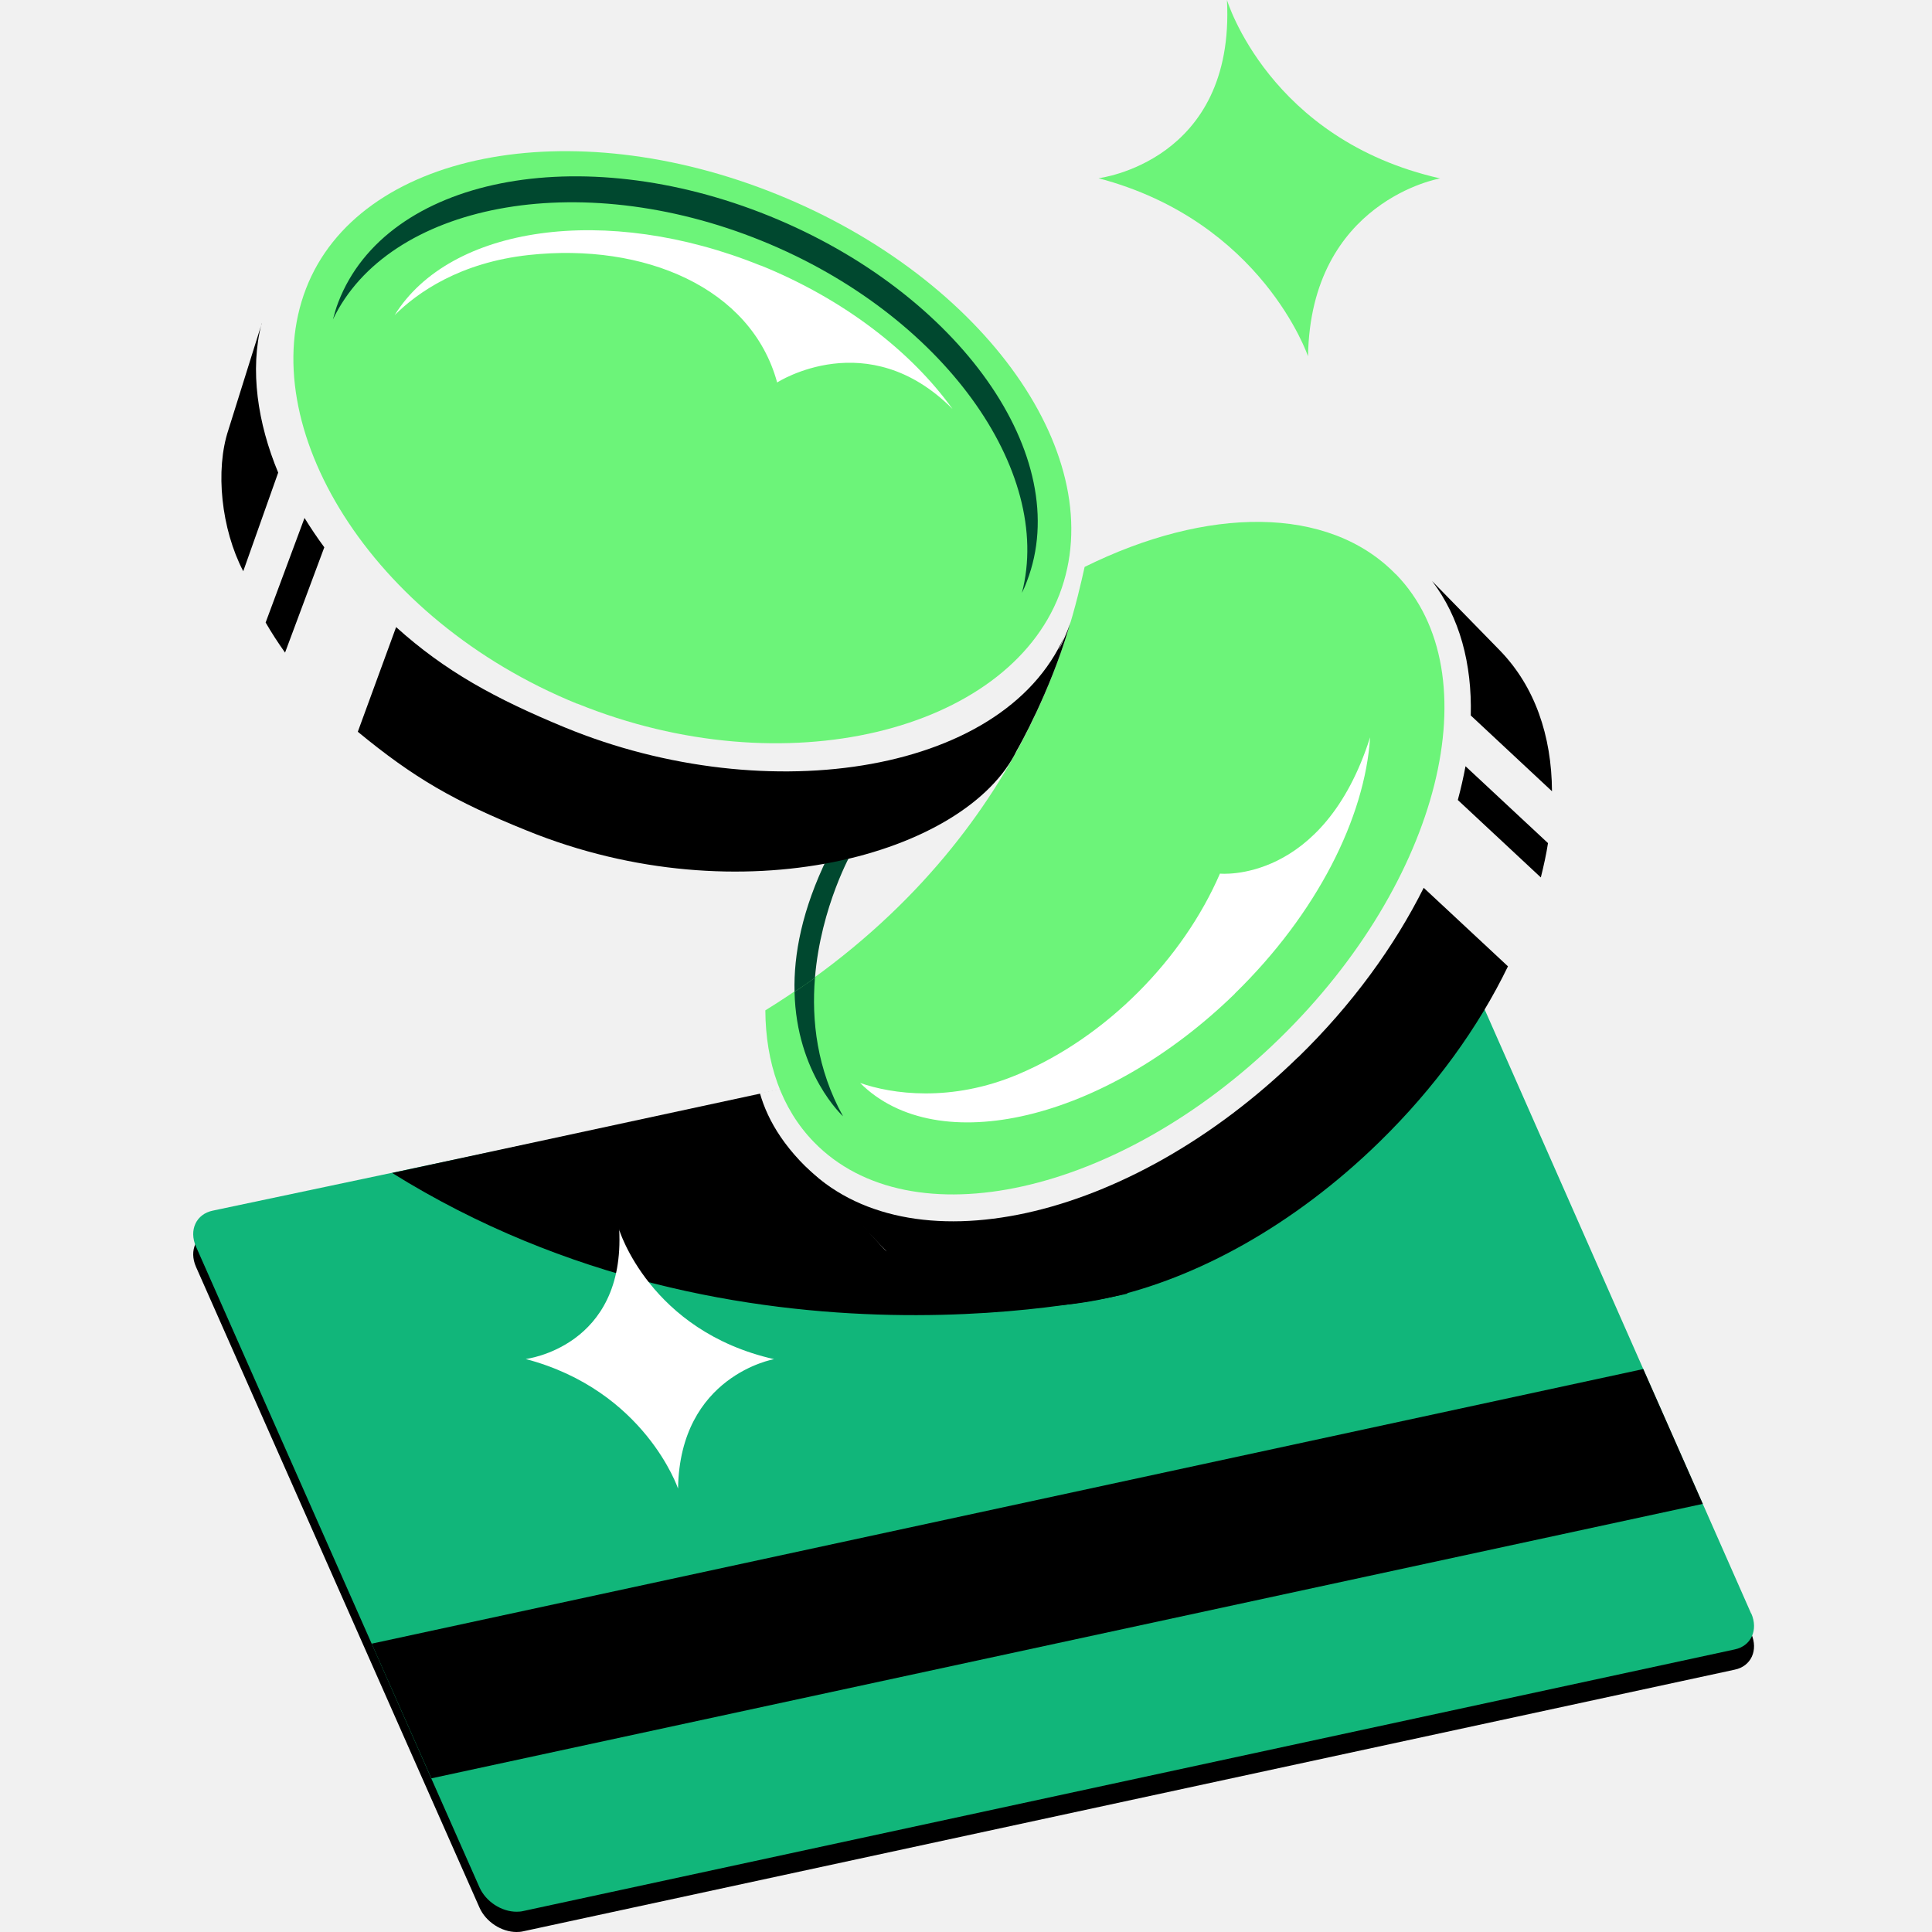 <svg viewBox="0 0 100 100" fill="none" xmlns="http://www.w3.org/2000/svg">
<rect width="100" height="100" style= "fill:#F1F1F1 !important"/>
<path d="M90.638 84.564L76.127 51.668C75.797 50.917 74.987 50.396 74.211 50.396C74.104 50.396 74.004 50.404 73.897 50.429L11.021 63.71C10.154 63.883 9.766 64.717 10.146 65.576L24.814 98.728C25.144 99.48 25.962 100 26.738 100C26.845 100 26.961 99.992 27.068 99.967L89.787 86.422C90.638 86.249 91.018 85.415 90.647 84.564H90.638Z" style="fill:black !important"/>
<path d="M90.638 83.515L76.127 50.62C75.797 49.868 74.987 49.348 74.211 49.348C74.104 49.348 74.004 49.356 73.897 49.381L11.021 62.661C10.154 62.835 9.766 63.669 10.146 64.528L24.814 97.68C25.144 98.431 25.962 98.951 26.738 98.951C26.845 98.951 26.961 98.943 27.068 98.918L89.787 85.374C90.638 85.2 91.018 84.366 90.647 83.515H90.638Z" style="fill:#11B67A !important"/>
<path d="M22.328 92.047L88.136 77.841L85.055 70.862L19.239 85.076L22.328 92.047Z" style="fill:black !important"/>
<path d="M58.362 66.956C58.362 66.956 38.375 71.978 20.296 60.712L46.006 55.17L58.362 66.956Z" style="fill:black !important"/>
<path d="M45.511 51.793L46.006 55.17L39.333 56.583C39.738 58.012 40.687 59.655 42.719 61.291L45.816 64.71C45.816 64.71 51.003 67.89 58.362 65.164C65.721 62.439 73.352 55.534 75.35 49.266L45.511 51.793Z" style="fill:#F1F1F1 !important"/>
<path d="M72.245 29.724C68.76 26.132 62.459 26.214 56.14 29.344C55.463 32.351 53.018 44.004 39.614 52.296C39.63 54.997 40.44 57.376 42.125 59.11C47.13 64.263 57.924 61.86 66.241 53.742C74.558 45.623 77.25 34.87 72.254 29.724H72.245Z" style="fill:#6CF479 !important"/>
<path d="M80.331 40.956C80.314 38.074 79.439 35.53 77.638 33.672L74.128 30.079C75.557 31.954 76.193 34.358 76.127 37.033L80.331 40.956Z" style="fill:black !important"/>
<path d="M75.458 41.41L79.753 45.416C79.901 44.821 80.034 44.227 80.124 43.64L75.855 39.66C75.747 40.238 75.615 40.816 75.458 41.402V41.41Z" style="fill:black !important"/>
<path d="M67.183 54.724C58.403 63.289 46.981 65.783 41.646 60.324L45.825 64.709C51.152 70.193 62.59 67.699 71.378 59.126C74.285 56.293 76.532 53.155 78.052 50.017L73.691 45.953C72.179 48.976 69.991 51.999 67.183 54.732V54.724Z" style="fill:black !important"/>
<path d="M63.912 51.429C68.174 47.275 70.651 42.303 70.916 38.165C68.496 45.763 63.144 45.218 63.144 45.218C61.228 49.645 57.28 53.667 52.713 55.6C49.227 57.078 46.147 56.624 44.52 56.054C48.525 60.051 57.173 58.003 63.912 51.437V51.429Z" style="fill:white !important"/>
<path d="M42.843 44.359C41.505 47.093 41.076 49.422 41.125 51.338C41.489 51.098 41.844 50.859 42.182 50.611C42.488 46.903 44.098 44.095 44.098 44.095L42.843 44.359Z" style="fill:#00482F !important"/>
<path d="M42.182 50.611C41.836 50.859 41.48 51.098 41.125 51.338C41.224 55.583 43.636 57.78 43.636 57.78C42.282 55.336 42.001 52.816 42.182 50.611Z" style="fill:#00482F !important"/>
<path d="M29.885 36.422C40.654 40.791 52.118 37.834 54.835 30.773C57.552 23.711 51.028 14.445 40.258 10.076C29.488 5.707 18.553 7.887 15.836 14.948C13.119 22.01 19.123 32.053 29.885 36.43V36.422Z" style="fill:#6CF479 !important"/>
<path d="M39.424 12.463C29.893 8.598 20.09 10.564 17.232 16.535C17.314 16.229 17.397 15.932 17.513 15.635C19.999 9.184 29.984 7.194 39.829 11.183C49.673 15.181 55.636 23.646 53.15 30.096C53.076 30.303 52.985 30.501 52.894 30.691C54.538 24.373 48.814 16.271 39.424 12.463Z" style="fill:#00482F !important"/>
<path d="M39.383 13.751C31.372 10.505 23.286 11.694 20.428 16.311C21.609 15.139 23.806 13.586 27.382 13.198C33.329 12.553 38.887 14.883 40.225 19.797C40.225 19.797 44.916 16.757 49.302 21.168C47.171 18.203 43.694 15.494 39.383 13.743V13.751Z" style="fill:white !important"/>
<path d="M13.548 16.741L11.822 22.25C11.129 24.331 11.451 27.378 12.59 29.567L14.399 24.463C13.334 21.903 12.921 19.144 13.54 16.741H13.548Z" style="fill:black !important"/>
<path d="M13.747 32.218C14.052 32.747 14.391 33.267 14.754 33.779L16.786 28.328C16.415 27.825 16.076 27.321 15.762 26.809L13.747 32.227V32.218Z" style="fill:black !important"/>
<path d="M54.81 33.606L55.248 32.557C52.341 40.056 39.746 41.98 29.241 37.653C25.623 36.158 23.038 34.745 20.503 32.458L18.52 37.876C21.427 40.271 23.517 41.477 27.283 42.996C38.342 47.489 50.02 44.227 52.63 38.842C52.746 38.644 54.323 35.86 55.314 32.524L55.413 32.193C55.413 32.193 55.224 32.804 54.819 33.606H54.81Z" style="fill:black !important"/>
<path d="M63.507 0C63.507 0 65.688 7.235 74.541 9.234C74.541 9.234 67.835 10.39 67.703 18.442C67.703 18.442 65.341 11.463 56.859 9.225C56.859 9.225 63.945 8.383 63.507 0Z" style="fill:#6CF479 !important"/>
<path d="M32.04 63.628C32.04 63.628 33.626 68.889 40.068 70.35C40.068 70.35 35.187 71.193 35.096 77.049C35.096 77.049 33.378 71.969 27.209 70.342C27.209 70.342 32.371 69.731 32.049 63.628H32.04Z" style="fill:white !important"/>
</svg>
